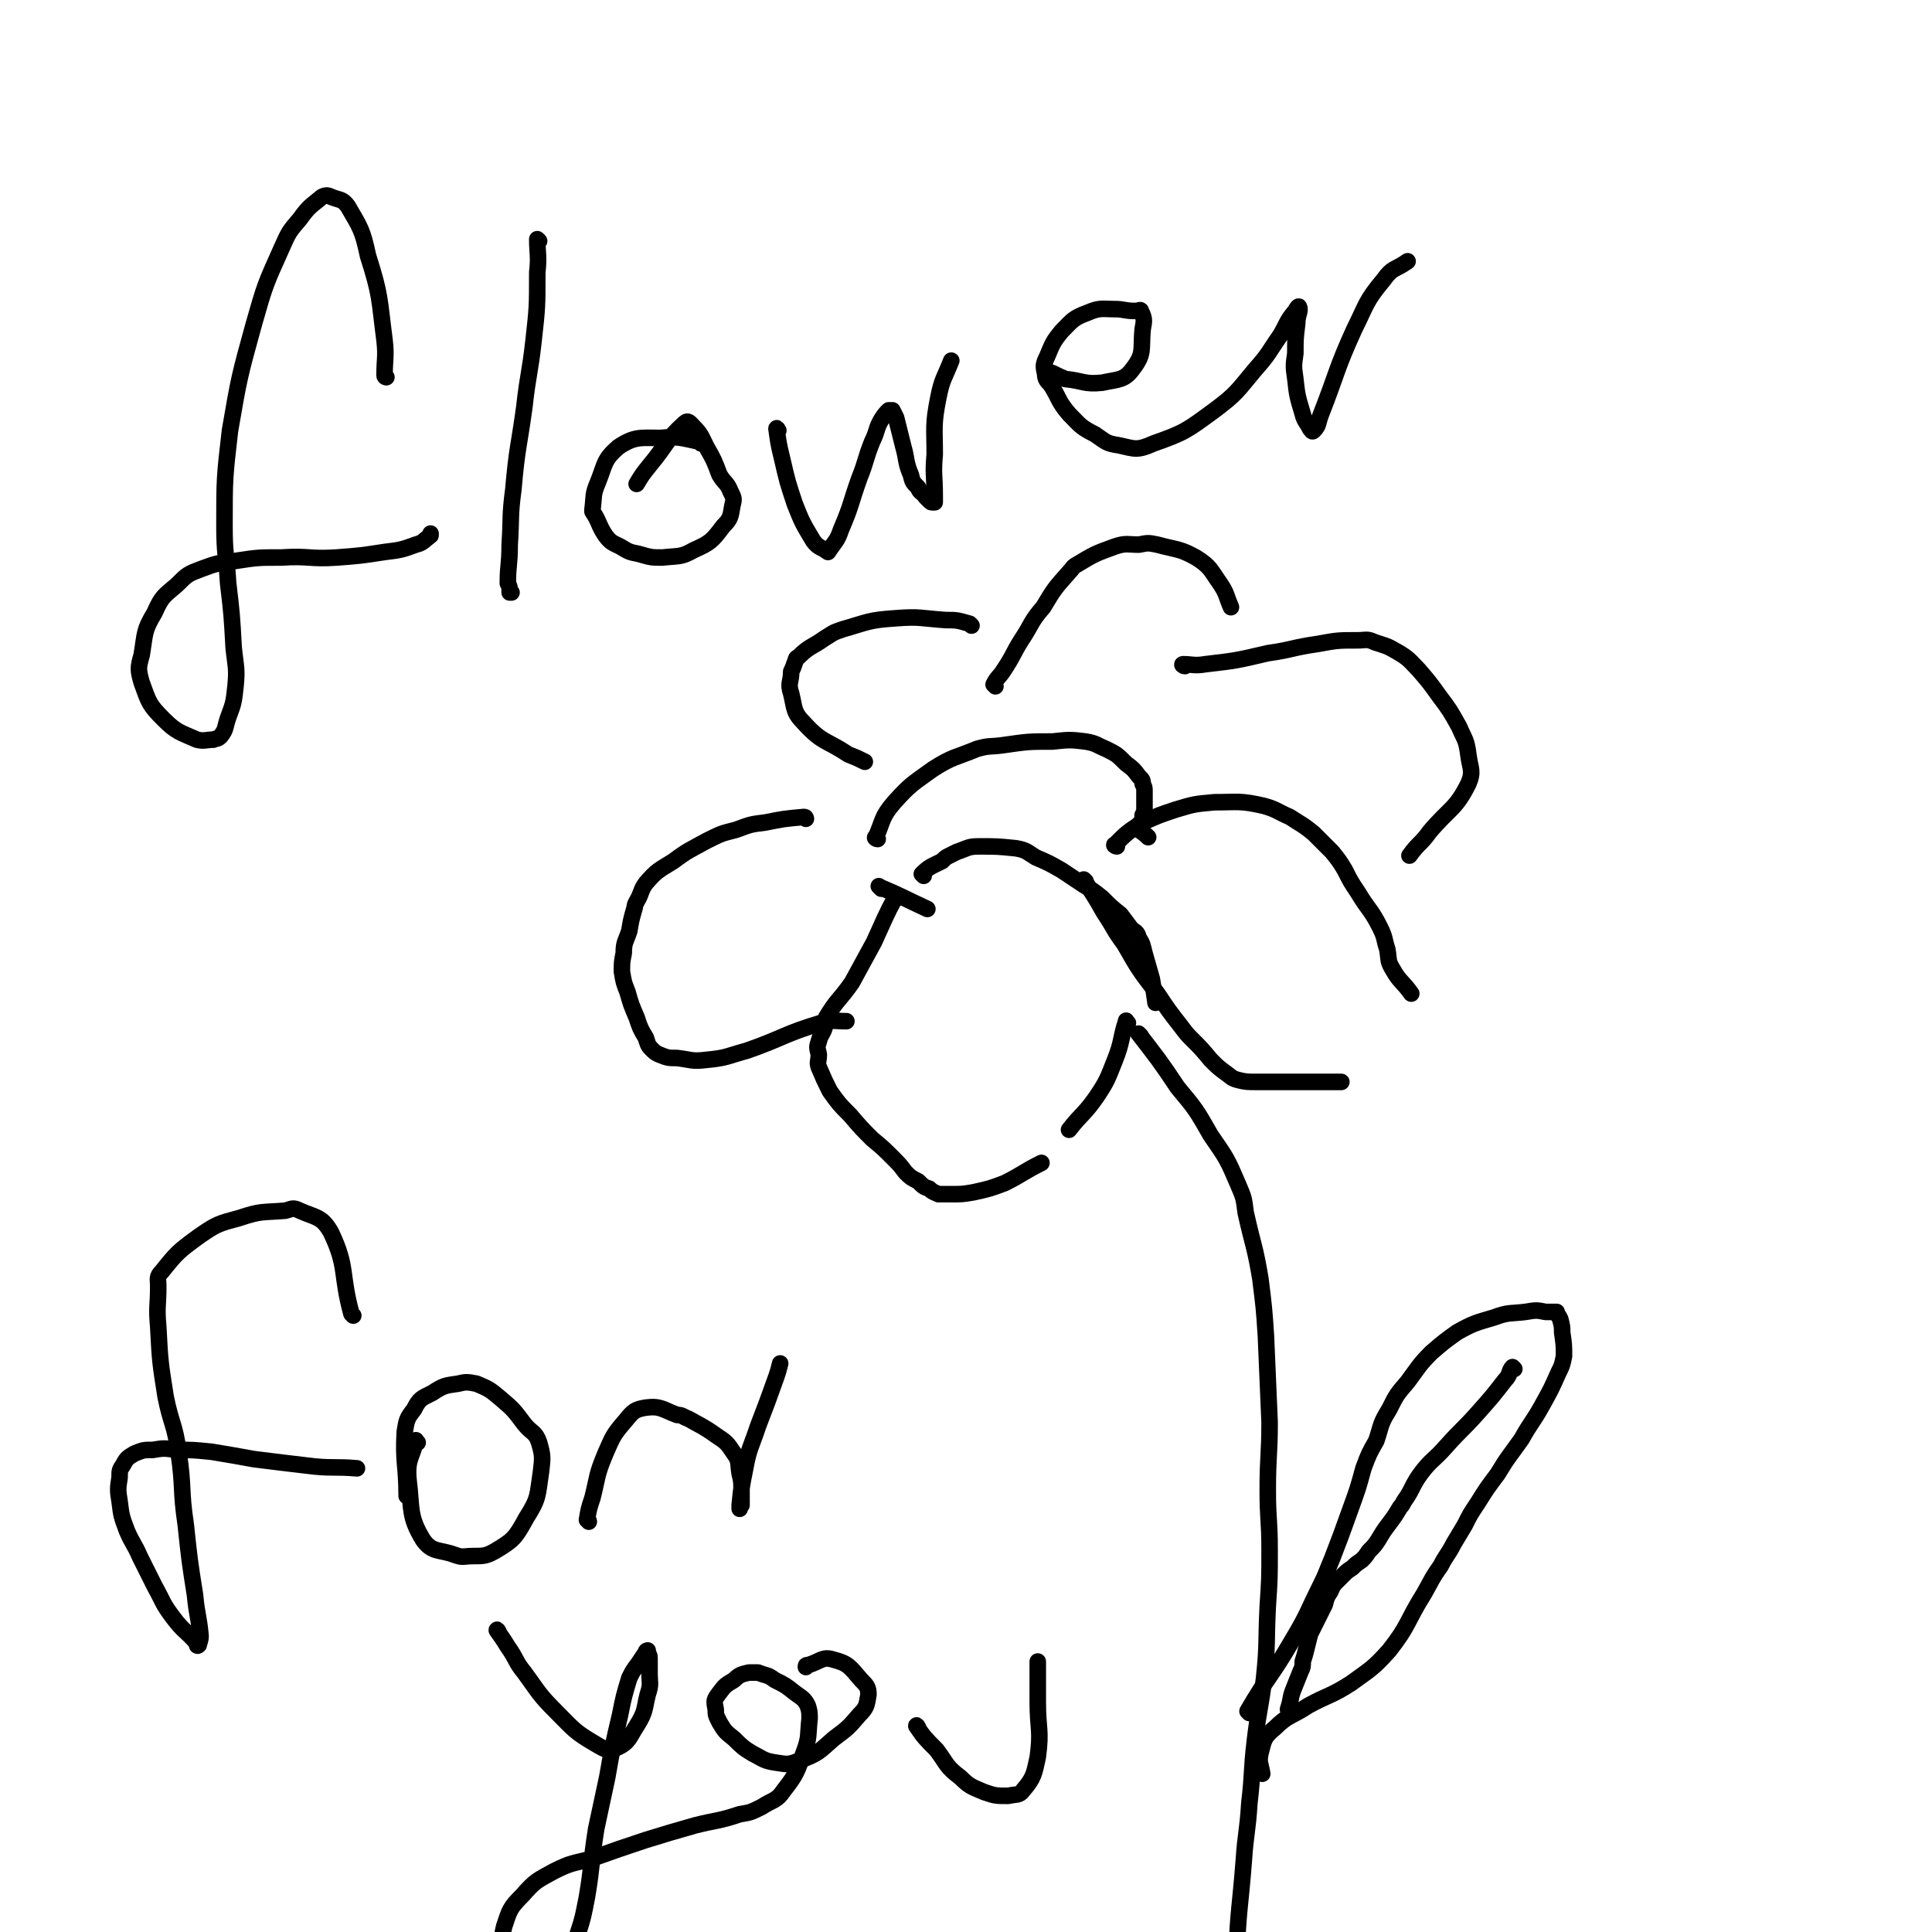 <svg viewBox='0 0 1050 1050' version='1.1' xmlns='http://www.w3.org/2000/svg' xmlns:xlink='http://www.w3.org/1999/xlink'><g fill='none' stroke='#000000' stroke-width='9' stroke-linecap='round' stroke-linejoin='round'><path d='M477,456c-1,0 -2,-1 -1,-1 4,-9 3,-11 10,-19 9,-10 10,-10 21,-18 11,-7 12,-6 24,-11 7,-2 7,-1 14,-2 14,-2 14,-2 27,-2 9,-1 10,-1 18,0 6,1 6,2 11,4 6,3 6,3 11,8 4,3 4,3 7,7 2,2 2,2 2,4 1,2 1,2 1,4 0,2 0,2 0,4 0,2 0,2 0,5 0,2 0,2 -1,4 0,2 0,2 0,3 -1,1 -1,1 -2,2 0,1 -1,1 -1,1 0,0 -1,1 0,1 2,2 3,2 6,5 '/><path d='M607,460c-1,0 -2,-1 -1,-1 6,-6 7,-7 15,-12 9,-4 9,-4 18,-7 10,-3 10,-3 21,-4 13,0 14,-1 27,2 7,2 7,3 14,6 6,4 7,4 13,9 5,5 5,5 10,10 4,5 4,5 7,10 3,6 3,6 7,12 6,10 7,9 12,19 3,6 2,6 4,12 1,6 0,6 3,11 4,7 5,6 10,13 '/><path d='M590,479c0,0 -1,-1 -1,-1 5,8 6,9 11,18 6,9 5,9 11,17 8,14 8,14 18,27 6,9 6,9 13,18 3,4 3,4 6,7 5,5 5,5 10,11 4,4 4,4 8,7 3,2 3,3 7,4 4,1 5,1 10,1 9,0 9,0 18,0 10,0 10,0 20,0 4,0 4,0 8,0 '/><path d='M644,362c-1,0 -2,-1 -1,-1 5,0 6,1 12,0 17,-2 17,-2 34,-6 14,-2 13,-3 27,-5 11,-2 11,-2 22,-2 4,0 5,-1 9,1 6,2 7,2 12,5 7,4 7,5 12,10 6,7 6,7 11,14 6,8 6,8 11,17 3,7 4,7 5,15 1,8 3,9 0,16 -7,14 -10,13 -21,26 -5,7 -6,6 -11,13 '/><path d='M541,373c0,-1 -1,-1 -1,-1 2,-4 3,-4 5,-7 6,-9 5,-9 10,-17 6,-9 5,-10 12,-18 6,-10 6,-10 14,-19 2,-2 2,-3 4,-4 10,-6 10,-6 21,-10 6,-2 7,-1 13,-1 5,-1 5,-1 10,0 11,3 12,2 21,7 8,5 8,7 13,14 4,6 3,6 6,13 '/><path d='M528,340c-1,-1 -1,-1 -1,-1 -7,-2 -7,-2 -13,-2 -14,-1 -14,-2 -27,-1 -15,1 -15,2 -29,6 -6,2 -5,2 -10,5 -7,5 -8,4 -14,10 -2,1 -1,1 -2,3 -1,3 -1,3 -2,5 0,6 -2,6 0,12 2,8 1,10 7,16 10,11 12,9 24,17 5,2 5,2 9,4 '/><path d='M502,476c0,0 -1,-1 -1,-1 4,-4 5,-4 11,-7 2,-2 2,-2 4,-3 2,-1 2,-1 4,-2 6,-2 6,-3 12,-3 10,0 10,0 20,1 6,1 6,2 11,5 7,3 7,3 14,7 6,4 6,4 12,8 5,3 5,3 10,7 5,5 5,5 10,9 3,4 3,4 6,8 3,2 3,2 4,5 2,3 2,4 3,8 2,7 2,7 4,14 1,6 1,6 2,13 '/><path d='M488,488c0,-1 -1,-2 -1,-1 -6,11 -6,12 -12,25 -6,11 -6,11 -12,22 -7,10 -8,9 -14,19 -1,3 0,3 -1,6 -1,3 -2,3 -3,7 -1,3 -1,3 0,7 0,4 -1,4 0,7 3,7 3,7 6,13 5,7 5,7 11,13 6,7 6,7 12,13 6,5 6,5 11,10 4,4 4,4 7,8 3,3 3,3 7,5 3,3 3,3 6,4 2,2 3,2 5,3 2,0 2,0 4,0 1,0 1,0 3,0 6,0 6,0 12,-1 9,-2 9,-2 17,-5 10,-5 10,-6 20,-11 '/><path d='M613,556c-1,0 -1,-2 -1,-1 -3,9 -2,11 -6,21 -4,10 -4,11 -10,20 -7,10 -8,9 -15,18 '/><path d='M438,445c0,0 0,-1 -1,-1 -11,1 -11,1 -21,3 -8,1 -8,1 -16,4 -8,2 -8,2 -16,6 -9,5 -10,5 -18,11 -8,5 -9,5 -15,12 -3,4 -2,5 -5,10 -1,2 -1,2 -1,3 -2,7 -2,7 -3,13 -2,6 -3,6 -3,12 -1,5 -1,5 -1,10 1,6 1,6 3,11 2,7 2,7 5,14 2,6 2,6 5,11 1,3 1,4 3,6 2,2 2,2 4,3 5,2 5,2 10,2 8,1 8,2 16,1 11,-1 11,-2 22,-5 20,-7 20,-9 40,-15 7,-2 7,-1 14,-1 '/><path d='M620,563c0,0 -2,-2 -1,-1 10,13 11,14 21,29 10,12 10,12 18,26 9,13 9,13 15,27 3,7 3,7 4,15 4,18 5,18 8,36 2,16 2,16 3,31 1,24 1,24 2,47 0,18 -1,18 -1,37 0,16 1,16 1,32 0,16 0,16 -1,31 -1,20 0,20 -2,39 -2,17 -3,17 -5,34 -2,17 -1,17 -3,34 -1,16 -2,16 -3,31 -2,26 -3,26 -4,52 -1,14 0,14 0,28 '/><path d='M679,931c0,0 -1,-1 -1,-1 11,-19 13,-19 24,-38 9,-15 8,-15 16,-31 3,-6 3,-7 6,-14 5,-13 5,-13 10,-27 4,-11 4,-11 7,-22 3,-8 3,-8 7,-15 3,-9 2,-9 7,-17 4,-8 4,-8 10,-15 6,-8 6,-9 13,-16 7,-6 7,-6 14,-11 9,-5 10,-5 20,-8 8,-3 9,-2 17,-3 6,-1 6,-1 11,0 3,0 3,0 6,0 0,0 0,0 0,1 1,1 1,1 2,3 1,4 1,4 1,7 1,7 1,7 1,13 -1,5 -1,5 -3,9 -4,9 -4,9 -9,18 -5,9 -6,9 -11,18 -7,10 -7,9 -13,19 -6,8 -6,8 -11,16 -4,6 -4,6 -7,12 -3,5 -3,5 -6,10 -3,6 -4,6 -7,12 -5,7 -5,8 -9,15 -10,16 -8,17 -19,31 -9,10 -10,10 -21,18 -11,7 -12,6 -23,12 -9,6 -11,5 -18,12 -6,5 -6,6 -8,14 -1,5 0,5 1,11 '/><path d='M192,715c0,0 -1,-1 -1,-1 -6,-22 -2,-25 -11,-44 -5,-9 -8,-8 -17,-12 -4,-2 -4,-1 -8,0 -13,1 -13,0 -25,4 -11,3 -12,3 -22,10 -11,8 -12,9 -20,19 -3,3 -2,4 -2,8 0,11 -1,11 0,22 1,19 1,19 4,38 3,15 5,15 7,30 3,20 1,20 4,40 2,19 2,19 5,38 1,11 2,11 3,22 0,3 -1,4 -1,5 -1,1 -1,0 -1,-1 -6,-7 -7,-6 -13,-14 -6,-8 -5,-8 -10,-17 -4,-8 -4,-8 -8,-16 -3,-7 -4,-7 -7,-14 -3,-8 -3,-8 -4,-16 -1,-6 -1,-7 0,-13 0,-4 0,-4 2,-7 2,-4 3,-4 6,-6 5,-2 5,-2 10,-2 6,-1 6,-1 13,0 9,0 9,0 19,1 12,2 12,2 23,4 16,2 16,2 33,4 11,1 11,0 23,1 '/><path d='M227,784c-1,0 -1,-2 -1,-1 -2,9 -5,10 -4,21 2,16 0,20 8,33 5,7 9,5 17,8 3,1 3,1 5,1 9,-1 10,1 17,-3 10,-6 11,-7 17,-18 7,-11 6,-12 8,-25 1,-8 1,-9 -1,-16 -2,-6 -4,-5 -8,-10 -6,-8 -6,-8 -13,-14 -6,-5 -6,-5 -13,-8 -5,-1 -6,-1 -10,0 -7,1 -8,1 -14,5 -6,3 -7,3 -10,9 -4,5 -4,6 -5,12 -1,17 1,18 1,35 '/><path d='M320,827c0,-1 -1,-1 -1,-1 1,-6 1,-6 3,-12 3,-12 2,-12 7,-24 4,-9 4,-10 11,-18 4,-5 5,-6 11,-7 8,-1 9,1 17,4 3,0 3,1 6,2 7,4 8,4 15,9 6,4 6,4 10,10 3,4 2,5 3,11 1,4 1,4 1,9 0,2 0,2 0,4 -1,1 0,1 0,1 0,2 0,2 0,3 -1,1 -1,2 -1,2 0,-1 0,-1 0,-2 1,-10 1,-10 3,-20 2,-11 3,-11 7,-23 5,-13 5,-13 10,-27 1,-3 1,-3 2,-7 '/><path d='M271,887c0,0 -1,-2 -1,-1 2,3 3,4 6,9 5,7 4,8 9,14 8,11 8,12 17,21 10,10 10,11 22,18 5,3 7,4 11,2 7,-3 7,-6 11,-12 5,-8 4,-9 6,-17 2,-6 1,-6 1,-12 0,-4 0,-4 0,-8 0,-2 -1,-2 -1,-4 0,0 0,0 0,0 0,0 -1,0 -1,1 -2,3 -2,3 -4,6 -3,4 -3,4 -5,8 -3,10 -3,10 -5,20 -4,17 -4,17 -7,34 -3,14 -3,14 -6,28 -3,19 -2,19 -5,37 -2,10 -2,11 -5,20 -2,7 -2,7 -6,12 -1,2 -1,2 -3,2 -4,2 -4,2 -9,3 -4,1 -4,2 -9,1 -4,-1 -5,-1 -8,-4 -3,-3 -4,-4 -5,-9 -1,-4 -1,-5 0,-9 3,-9 3,-10 10,-17 7,-8 8,-8 17,-13 10,-5 10,-4 21,-7 14,-5 14,-5 29,-10 13,-4 13,-4 27,-8 12,-3 12,-2 24,-6 6,-1 6,-1 12,-4 6,-4 8,-3 12,-9 7,-9 7,-10 11,-21 3,-8 2,-9 3,-18 0,-3 0,-4 -1,-7 -2,-4 -3,-4 -7,-7 -5,-4 -5,-4 -11,-7 -4,-3 -4,-2 -9,-4 -3,0 -3,0 -5,0 -4,1 -5,1 -8,4 -5,3 -5,3 -8,7 -3,4 -3,4 -2,9 0,3 0,3 2,7 3,5 3,5 8,9 4,4 5,5 10,8 6,3 6,4 13,5 6,1 7,1 12,-1 11,-4 11,-5 19,-12 8,-6 8,-6 14,-13 4,-4 4,-5 5,-11 0,-4 -1,-5 -4,-8 -6,-7 -7,-9 -15,-11 -6,-2 -7,1 -14,3 -1,0 -1,0 -1,1 '/><path d='M499,939c0,0 -1,-2 -1,-1 4,6 5,7 11,13 6,8 5,9 13,15 5,5 6,5 13,8 6,2 6,2 13,2 4,-1 6,0 8,-3 6,-7 6,-9 8,-18 2,-15 0,-15 0,-30 0,-9 0,-9 0,-18 0,-2 0,-2 0,-4 '/><path d='M210,205c0,0 -1,0 -1,-1 0,-9 1,-10 0,-19 -3,-23 -2,-24 -9,-46 -3,-14 -4,-15 -11,-27 -3,-4 -4,-3 -9,-5 -2,-1 -3,-1 -5,0 -6,5 -7,5 -12,12 -6,7 -6,7 -10,16 -9,20 -9,20 -15,41 -8,29 -8,29 -13,58 -3,26 -3,26 -3,52 0,15 1,15 2,31 2,17 2,17 3,35 1,10 2,11 1,21 -1,9 -1,9 -4,17 -2,6 -1,6 -4,10 -2,2 -2,1 -4,2 -4,0 -5,1 -9,0 -9,-4 -11,-4 -18,-11 -8,-8 -8,-9 -12,-20 -2,-7 -2,-8 0,-15 2,-12 1,-13 7,-23 4,-9 5,-9 12,-15 6,-6 6,-6 14,-9 8,-3 9,-3 17,-4 13,-2 13,-2 26,-2 15,-1 15,1 30,0 13,-1 13,-1 26,-3 8,-1 9,-1 17,-4 4,-1 4,-2 8,-5 0,0 0,-1 0,-1 '/><path d='M293,131c0,0 -1,-1 -1,-1 0,8 1,9 0,18 0,19 0,19 -2,37 -2,18 -3,18 -5,36 -3,22 -4,22 -6,45 -2,15 -1,15 -2,30 0,11 -1,11 -1,21 1,2 1,2 1,5 0,0 0,0 1,0 '/><path d='M381,241c0,0 -1,-1 -1,-1 -10,-2 -11,-3 -21,-2 -11,0 -14,-1 -23,5 -8,7 -7,9 -11,19 -3,7 -2,7 -3,15 0,0 0,0 0,1 4,6 3,7 7,13 3,4 4,4 8,6 5,3 5,3 10,4 7,2 7,2 13,2 9,-1 10,0 17,-4 9,-4 10,-5 16,-13 4,-4 4,-5 5,-11 1,-4 1,-4 -1,-8 -2,-5 -3,-4 -6,-9 -3,-8 -3,-8 -7,-15 -3,-6 -3,-7 -7,-11 -2,-2 -3,-4 -5,-2 -10,9 -9,11 -19,23 -4,5 -4,5 -7,10 '/><path d='M423,234c0,0 -1,-2 -1,-1 1,7 1,8 3,16 3,13 3,13 7,25 4,10 4,10 10,20 3,4 4,3 8,6 0,0 0,0 0,0 4,-6 5,-6 7,-12 6,-14 5,-14 10,-28 4,-10 3,-10 7,-20 3,-6 2,-7 5,-12 2,-3 2,-3 4,-5 1,0 2,0 2,0 1,2 1,2 2,4 2,8 2,8 4,16 2,7 1,8 4,15 1,4 1,4 4,7 1,3 2,2 4,5 1,1 1,1 2,2 1,1 1,1 2,1 1,0 1,0 1,0 0,-2 0,-2 0,-3 0,-12 -1,-12 0,-23 0,-15 -1,-16 2,-31 2,-10 3,-10 7,-20 '/><path d='M571,203c-1,0 -2,-1 -1,-1 3,1 4,2 9,4 10,1 10,3 20,2 9,-2 12,-1 17,-8 6,-8 4,-10 5,-21 1,-5 1,-6 -1,-10 0,-1 -1,0 -3,0 -6,0 -6,-1 -11,-1 -7,0 -8,-1 -15,2 -8,3 -8,4 -14,10 -5,6 -5,7 -8,14 -2,4 -2,5 -1,9 0,3 1,4 3,6 5,8 4,9 10,16 6,6 6,7 14,11 6,4 6,5 13,6 9,2 10,3 19,-1 17,-6 18,-7 33,-18 12,-9 12,-10 22,-22 8,-9 7,-9 14,-19 4,-7 3,-7 8,-13 1,-2 2,-3 2,-2 1,2 -1,4 -1,9 -1,8 -1,8 -1,16 -1,7 -1,7 0,14 1,9 1,9 4,19 1,4 2,4 4,8 1,1 1,2 2,1 3,-3 2,-4 4,-9 9,-23 8,-24 18,-46 7,-14 6,-15 16,-27 5,-7 6,-5 13,-10 '/><path d='M479,483c-1,-1 -2,-2 -1,-1 12,5 13,6 26,12 '/><path d='M823,744c0,0 -1,-1 -1,-1 -2,2 -1,4 -4,7 -7,9 -7,9 -15,18 -8,9 -9,9 -17,18 -7,8 -8,7 -14,15 -5,7 -4,8 -9,15 -1,2 -1,2 -2,3 -3,5 -3,5 -6,9 -3,4 -3,4 -6,9 -2,3 -2,3 -5,6 -2,3 -2,3 -4,5 -3,2 -3,2 -5,4 -3,2 -3,2 -5,4 -2,2 -2,2 -4,4 -2,2 -2,3 -3,5 -2,3 -2,3 -3,7 -2,4 -2,4 -4,8 -2,4 -2,4 -4,8 -1,4 -1,4 -2,8 -1,4 -1,4 -2,7 0,3 0,3 -1,5 -2,5 -2,5 -4,10 -2,5 -1,5 -3,11 '/></g>
</svg>